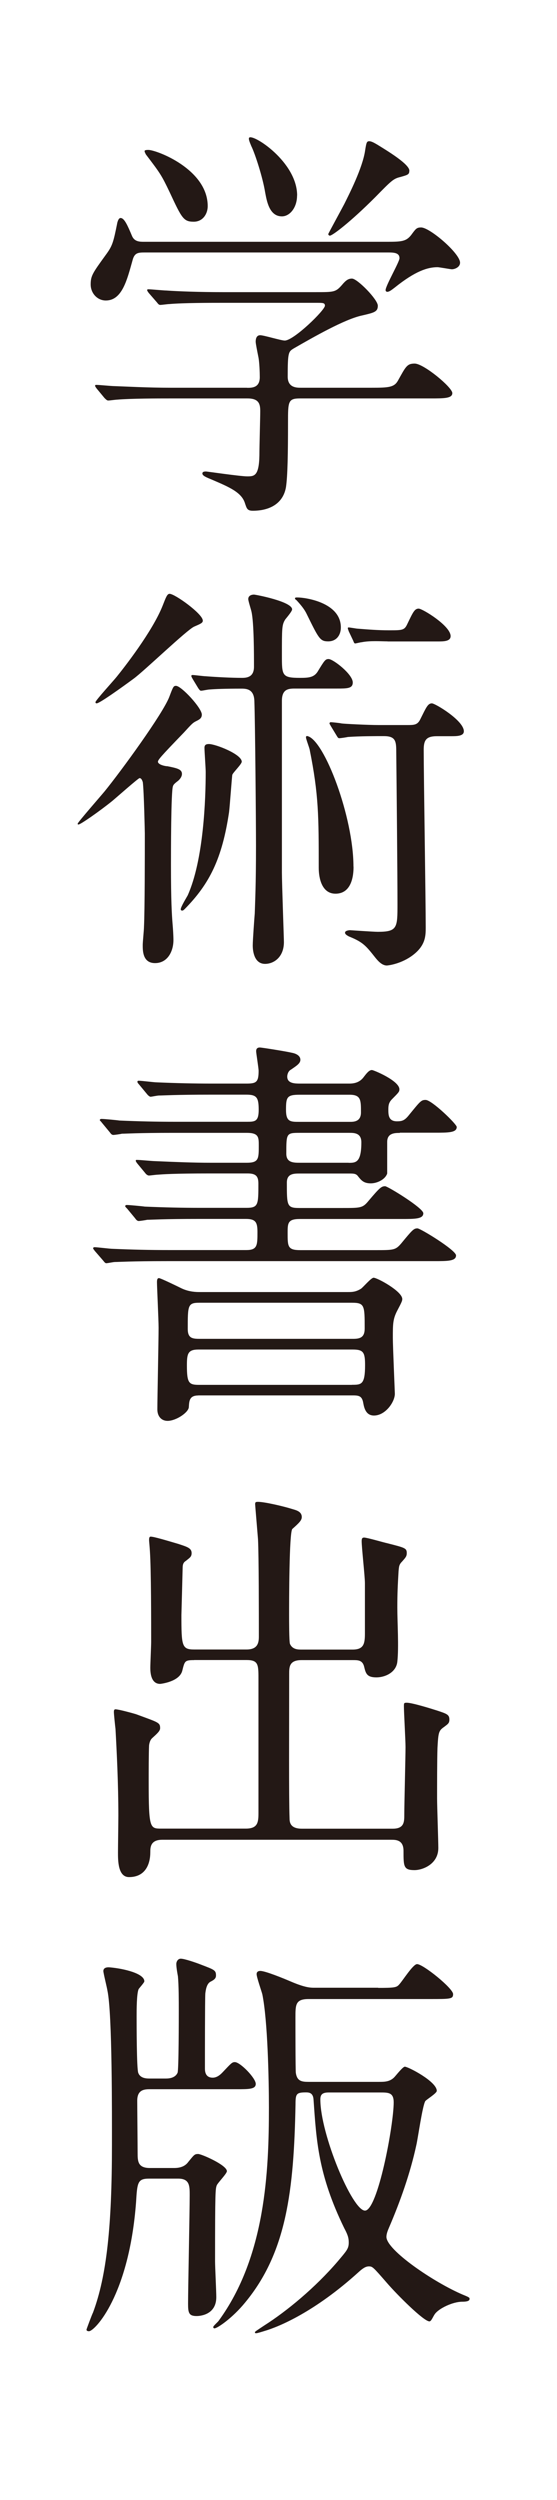 <?xml version="1.0" encoding="UTF-8"?>
<svg id="_レイヤー_2" data-name="レイヤー 2" xmlns="http://www.w3.org/2000/svg" viewBox="0 0 72 322.7">
  <defs>
    <style>
      .cls-1 {
        fill: #fff;
      }

      .cls-2 {
        fill: #231815;
      }
    </style>
  </defs>
  <g id="_レイヤー_1-2" data-name="レイヤー 1">
    <g>
      <rect class="cls-1" width="72" height="322.7"/>
      <g>
        <path class="cls-2" d="M49.78,31.21c2.07,0,2.7,0,3.39-.9.58-.79.69-.95,1.27-.95,1.11,0,5.03,3.34,5.03,4.55,0,.58-.69.85-1.06.85-.16,0-1.64-.27-1.85-.27-1.27,0-2.86.48-5.56,2.65-.42.32-.69.53-.95.53-.11,0-.21-.11-.21-.21,0-.58,1.8-3.65,1.8-4.13,0-.69-.69-.74-1.43-.74h-31.4c-.95,0-1.43,0-1.69,1.06-.69,2.44-1.32,5.14-3.44,5.14-1.11,0-1.96-.95-1.96-2.07s.26-1.48,1.91-3.76c.9-1.22,1.01-1.59,1.54-4.24.05-.16.16-.58.42-.58.48,0,.9.95,1.48,2.33.32.74,1.01.74,1.54.74h31.19ZM31.94,50.06c.64,0,1.64,0,1.64-1.38,0-.64-.05-1.85-.16-2.49-.16-.8-.37-1.85-.37-2.07,0-.16,0-.85.58-.85.48,0,2.7.69,3.18.69,1.16,0,5.19-3.92,5.19-4.5,0-.37-.26-.37-1.01-.37h-12.44c-1.27,0-4.87,0-6.67.16-.21,0-.95.11-1.17.11-.16,0-.26-.11-.42-.32l-1.06-1.22q-.21-.27-.21-.37c0-.11.11-.11.16-.11.37,0,1.96.16,2.33.16,1.54.11,4.29.21,7.31.21h11.97c2.38,0,2.59,0,3.39-.9.53-.64.85-.85,1.32-.85.69,0,3.34,2.7,3.34,3.5s-.48.9-2.07,1.27c-2.22.48-6.2,2.75-8.79,4.24-.69.42-.79.48-.79,3.65,0,1.43,1.16,1.43,1.69,1.43h9.16c2.17,0,2.91-.05,3.39-.9,1.01-1.8,1.16-2.22,2.17-2.22,1.17,0,4.87,3.07,4.87,3.81,0,.69-1.06.69-2.81.69h-16.89c-1.54,0-1.54.42-1.54,3.12,0,3.97-.05,6.88-.26,8.31-.37,2.22-2.22,3.07-4.29,3.07-.74,0-.79-.32-1.01-.95-.42-1.43-2.07-2.12-4.29-3.07-.64-.27-1.22-.48-1.22-.79,0-.26.32-.26.48-.26.11,0,4.45.63,5.3.63.9,0,1.54,0,1.59-2.7,0-1.17.11-4.92.11-5.72,0-.9-.16-1.64-1.64-1.64h-10.17c-1.27,0-4.87,0-6.73.16-.16,0-.9.11-1.11.11-.16,0-.26-.11-.48-.32l-1.01-1.22q-.21-.27-.21-.37c0-.11.11-.11.16-.11.37,0,1.96.16,2.33.16,1.54.05,4.29.21,7.31.21h9.85ZM19.17,19.35c1.06,0,7.68,2.49,7.68,7.26,0,1.01-.64,2.01-1.8,2.01-1.32,0-1.54-.42-3.12-3.81-1.06-2.22-1.22-2.44-3.07-4.87-.05-.11-.21-.37-.16-.48.05-.11.37-.11.48-.11ZM38.4,25.23c0,1.59-.95,2.7-1.96,2.7-1.64,0-1.96-2.01-2.17-3.12-.32-1.96-1.32-5.03-1.8-5.98-.05-.16-.42-.9-.26-1.06.48-.53,6.2,3.12,6.2,7.47ZM52.91,22.05c0,.48-.21.53-1.16.8-.9.21-1.16.48-3.23,2.59-3.28,3.28-5.56,4.98-5.88,4.98-.11,0-.21-.11-.21-.21,0-.05,1.85-3.44,2.07-3.87.58-1.17,2.38-4.66,2.7-6.94.16-1.01.21-1.17.53-1.17s.74.27,1.01.42c1.38.85,4.18,2.54,4.18,3.39Z"/>
        <path class="cls-2" d="M21.56,98.89c1.38.27,1.96.42,1.96,1.01,0,.42-.37.8-.58.95-.48.37-.53.48-.58.63-.26.58-.26,8.79-.26,10.17,0,4.61.11,6.41.21,7.63.05.58.11,1.48.11,2.07,0,1.43-.74,2.97-2.38,2.97s-1.59-1.69-1.59-2.38c0-.32.16-1.91.16-2.28.11-2.17.11-9.53.11-12.07,0-.16-.11-5.45-.26-6.62-.05-.16-.16-.53-.42-.53-.16,0-2.97,2.49-3.55,2.97-1.64,1.32-4.08,3.02-4.34,3.02-.11,0-.11-.05-.11-.11,0-.16,2.97-3.55,3.49-4.18,2.07-2.54,7.57-10.06,8.37-12.23.48-1.27.53-1.38.85-1.38.69,0,3.34,2.86,3.34,3.71,0,.48-.32.64-.74.85s-.53.32-1.59,1.48c-3.07,3.18-3.39,3.55-3.34,3.81.11.32.74.48,1.17.53ZM26.22,80.09c0,.32-.26.42-1.11.79-.9.37-6.51,5.77-7.84,6.73-1.59,1.17-4.4,3.18-4.77,3.18-.05,0-.16,0-.16-.16,0-.21,2.38-2.81,2.75-3.28.9-1.11,4.61-5.83,5.93-9.16.42-1.06.58-1.54.9-1.54.69,0,4.29,2.6,4.29,3.44ZM23.36,117.38c0-.32.79-1.59.9-1.8,2.07-4.61,2.33-12.5,2.33-15.94,0-.48-.16-2.65-.16-3.12,0-.37.21-.48.58-.48.85,0,4.24,1.32,4.24,2.28,0,.32-1.11,1.38-1.22,1.69-.05.21-.32,4.02-.42,4.82-.9,6.04-2.54,9.27-5.72,12.5-.21.21-.26.21-.37.21s-.16-.11-.16-.16ZM24.89,87.61q-.16-.26-.16-.37c0-.05.05-.11.16-.11.26,0,1.43.16,1.69.16,1.43.11,3.34.21,4.71.21.64,0,1.54-.11,1.54-1.43,0-1.64,0-5.67-.32-7.1-.05-.27-.42-1.38-.42-1.64,0-.48.48-.58.74-.58.21,0,4.93.9,4.93,1.91,0,.27-.79,1.16-.9,1.32-.42.69-.42,1.06-.42,4.61,0,2.6,0,2.91,2.33,2.91,1.11,0,1.8-.05,2.28-.79.9-1.48,1.01-1.64,1.43-1.64.58,0,3.12,1.96,3.12,3.02,0,.79-.69.79-2.12.79h-5.4c-.85,0-1.64.11-1.64,1.59v22.14c0,1.43.26,8.47.26,9,0,1.91-1.27,2.81-2.44,2.81-1.32,0-1.59-1.48-1.59-2.38,0-.64.21-3.55.26-4.13.05-1.64.16-3.6.16-8.74,0-3.23-.11-15.89-.21-18.69-.05-1.48-.95-1.59-1.64-1.59-2.17,0-3.39.05-4.13.11-.26,0-.9.16-1.11.16-.16,0-.21-.11-.37-.32l-.74-1.22ZM44.06,80.99c0,1.01-.58,1.8-1.64,1.8s-1.22-.37-2.81-3.6c-.21-.42-.53-.9-1.27-1.7-.11-.11-.21-.11-.21-.26,0-.11.16-.11.32-.11,1.01,0,5.61.64,5.61,3.87ZM45.7,111.87c0,.58,0,3.49-2.33,3.49-1.75,0-2.17-1.96-2.17-3.34,0-6.62,0-9.43-1.17-15.25-.05-.27-.48-1.38-.48-1.59,0-.11.05-.21.21-.16,2.17.53,5.93,10.43,5.93,16.84ZM56.46,95.03c-1.38,0-1.69.53-1.69,1.75,0,3.28.26,19.33.26,22.93,0,1.11,0,2.44-1.91,3.76-1.48,1.01-3.02,1.16-3.12,1.16-.64,0-1.17-.63-1.48-1.01-1.22-1.54-1.59-2.01-3.44-2.75-.05-.05-.48-.21-.48-.48s.53-.32.64-.32c.05,0,3.02.21,3.6.21,2.54,0,2.54-.53,2.54-3.6,0-3.76-.11-15.15-.16-19.7,0-1.32-.11-1.96-1.59-1.96-1.11,0-3.12,0-4.66.11-.21.05-.95.16-1.11.16s-.21-.11-.37-.37l-.74-1.22c-.11-.21-.16-.27-.16-.32,0-.11.11-.16.16-.16.16,0,1.22.11,1.38.16.26.05,3.44.21,4.82.21h3.65c.95,0,1.38,0,1.75-.79.74-1.48.95-2.01,1.48-2.01.42,0,4.13,2.22,4.13,3.6,0,.64-.9.64-1.69.64h-1.8ZM50.1,82.79c-.79,0-2.28-.11-3.34.11-.16,0-.74.16-.85.16s-.16-.11-.26-.37l-.58-1.22c0-.05-.11-.27-.11-.37,0-.05,0-.11.11-.11.16,0,1.01.16,1.17.16,1.38.11,2.65.21,4.02.21,1.75,0,2.01,0,2.38-.79.74-1.54.95-2.01,1.48-2.01.48,0,4.13,2.22,4.13,3.55,0,.69-.9.69-1.69.69h-6.46Z"/>
        <path class="cls-2" d="M51.69,146.24c-.64,0-1.64,0-1.64,1.16v4.08c-.26.79-1.32,1.27-2.12,1.27-.9,0-1.22-.37-1.64-.9-.26-.37-.58-.37-1.17-.37h-6.35c-.79,0-1.69,0-1.69,1.17,0,2.97,0,3.28,1.59,3.28h5.61c2.33,0,2.6,0,3.34-.9,1.48-1.75,1.69-1.91,2.17-1.91.32,0,4.93,2.81,4.93,3.49,0,.74-1.06.74-2.81.74h-13.19c-1.54,0-1.54.58-1.54,1.8,0,1.75,0,2.22,1.64,2.22h9.64c2.44,0,2.65,0,3.39-.85,1.48-1.8,1.64-1.96,2.12-1.96.37,0,4.98,2.81,4.98,3.49,0,.74-1.06.74-2.86.74H21.56c-4.66,0-6.2.11-6.67.11-.26,0-.95.16-1.16.16-.16,0-.32-.26-.42-.37l-1.06-1.22c-.11-.16-.21-.26-.21-.32,0-.11.05-.16.21-.16.32,0,1.96.21,2.33.21,2.6.11,4.77.16,7.26.16h10.01c1.43,0,1.43-.64,1.43-2.33,0-1.22-.21-1.69-1.48-1.69h-6.09c-4.66,0-6.14.11-6.67.11-.21.05-.95.16-1.11.16-.21,0-.37-.21-.48-.37l-1.01-1.22c-.11-.11-.26-.26-.26-.32,0-.11.11-.16.21-.16.32,0,2.01.16,2.33.21,2.6.11,4.77.16,7.26.16h5.88c1.54,0,1.54-.42,1.54-3.12,0-.9-.26-1.32-1.38-1.32h-4.93c-4.66,0-6.04.11-6.73.16-.16,0-.95.11-1.11.11s-.37-.16-.48-.32l-1.01-1.22q-.21-.26-.21-.37c0-.11.05-.11.16-.11.37,0,2.01.16,2.33.16,2.6.11,4.82.21,7.26.21h4.61c1.54,0,1.54-.53,1.54-2.22,0-1.06,0-1.64-1.54-1.64h-9.48c-4.66,0-6.14.11-6.67.11-.16.05-.95.16-1.11.16-.21,0-.32-.16-.48-.37l-1.01-1.22c-.11-.16-.26-.27-.26-.32,0-.11.11-.16.21-.16.37,0,2.01.16,2.33.21,2.59.11,4.77.16,7.25.16h9.27c1.01,0,1.48-.05,1.48-1.54,0-1.59-.26-1.96-1.59-1.96h-4.61c-4.61,0-6.14.11-6.67.11-.26,0-.95.16-1.11.16-.11,0-.32-.16-.48-.37l-1.01-1.22c-.11-.11-.21-.26-.21-.32,0-.11.05-.16.16-.16.37,0,2.01.21,2.33.21,2.6.11,4.77.16,7.25.16h4.34c1.27,0,1.59-.16,1.59-1.64,0-.37-.32-2.28-.32-2.54,0-.32.16-.48.48-.48.21,0,3.28.48,4.18.69.26.05,1.06.26,1.06.9,0,.48-.53.79-1.22,1.27-.32.16-.48.58-.48.9,0,.9,1.01.9,1.69.9h6.35c.74,0,1.38-.21,1.85-.85.37-.48.69-.9,1.06-.9.21,0,3.55,1.38,3.55,2.49,0,.32-.11.42-.95,1.27-.42.42-.48.79-.48,1.32,0,.69,0,1.54,1.11,1.54.69,0,1.01-.11,1.59-.85,1.43-1.75,1.54-1.91,2.12-1.91.79,0,4.02,3.12,4.02,3.49,0,.74-1.06.74-2.86.74h-4.5ZM25.63,180.13c-1.17,0-1.17.74-1.22,1.48,0,.69-1.64,1.8-2.75,1.8-.79,0-1.32-.58-1.32-1.48,0-1.48.16-8.84.16-10.54,0-1.01-.21-5.3-.21-5.88,0-.32.05-.53.26-.53s2.49,1.11,2.91,1.32c1.01.48,1.96.48,2.38.48h19.12c.53,0,1.01,0,1.69-.42.26-.16,1.32-1.43,1.64-1.43.48,0,3.71,1.75,3.71,2.75,0,.21-.05.37-.64,1.48-.58,1.11-.58,1.75-.58,3.55,0,1.06.26,6.99.26,7.2,0,1.06-1.22,2.81-2.7,2.81-1.06,0-1.27-1.01-1.38-1.59-.16-1.01-.64-1.01-1.48-1.01h-19.86ZM45.49,178.75c1.22,0,1.7,0,1.7-2.54,0-1.64-.21-2.01-1.59-2.01h-19.96c-1.38,0-1.48.58-1.48,2.07,0,2.28.26,2.49,1.59,2.49h19.75ZM45.6,172.82c.85,0,1.54-.11,1.54-1.32,0-2.97,0-3.34-1.64-3.34h-19.75c-1.48,0-1.48.37-1.48,3.39,0,1.27.69,1.27,1.69,1.27h19.65ZM45.23,144.81c.48,0,1.43,0,1.43-1.22,0-1.59,0-2.28-1.48-2.28h-6.46c-1.64,0-1.75.32-1.75,1.96,0,1.54.58,1.54,1.69,1.54h6.57ZM45.07,150.1c.9,0,1.64,0,1.64-2.65,0-1.22-.95-1.22-1.54-1.22h-6.41c-1.75,0-1.75.05-1.75,2.7,0,1.16.95,1.16,1.75,1.16h6.3Z"/>
        <path class="cls-2" d="M25.1,214.29c-1.22,0-1.22.11-1.54,1.38-.37,1.43-2.81,1.69-2.86,1.69-1.16,0-1.27-1.38-1.27-2.06,0-.53.11-2.86.11-3.34,0-2.65,0-9.27-.16-11.7-.05-.8-.11-1.32-.11-1.43,0-.21,0-.48.21-.48.42,0,2.17.53,3.6.95,1.11.37,1.69.53,1.69,1.17,0,.48-.21.58-.74,1.01-.26.16-.42.37-.42.9,0,.21-.16,6.04-.16,6.09,0,3.97.05,4.45,1.64,4.45h6.78c1.38,0,1.59-.79,1.59-1.64,0-2.7,0-10.49-.11-12.6-.05-.64-.37-4.4-.37-4.5,0-.26.05-.32.37-.32.85,0,3.34.58,4.5.95.58.16,1.16.37,1.16,1.01,0,.42-.32.74-1.22,1.54-.42.42-.42,9.58-.42,11.07,0,.69,0,3.44.11,3.76.32.74,1.06.74,1.48.74h6.62c1.43,0,1.59-.74,1.59-2.07v-6.51c0-.85-.42-4.61-.42-5.4,0-.32.05-.48.32-.48.37,0,2.54.64,3.02.74,2.28.58,2.49.63,2.49,1.27,0,.42-.16.58-.58,1.06-.42.42-.42.64-.48,1.27-.11,1.91-.16,2.86-.16,4.71,0,1.96.21,5.08,0,6.99-.16,1.38-1.59,2.01-2.7,2.01-1.22,0-1.38-.48-1.59-1.38-.21-.85-.79-.85-1.43-.85h-6.67c-1.59,0-1.59.9-1.59,1.8,0,7.63-.05,15.83.05,18.64,0,.58.16,1.32,1.59,1.32h11.76c1.48,0,1.48-.9,1.48-1.8,0-1.38.16-7.52.16-8.74,0-.85-.21-4.5-.21-5.24,0-.42,0-.48.37-.48.69,0,3.07.74,3.92,1.01,1.27.42,1.59.53,1.59,1.17,0,.48-.21.58-.69.95-.69.48-.74.69-.85,2.7-.05,1.54-.05,4.87-.05,6.51,0,1.06.16,5.51.16,6.41,0,2.12-2.07,2.86-3.07,2.86-1.43,0-1.43-.48-1.43-2.49,0-1.43-1.01-1.43-1.59-1.43h-29.6c-1.54,0-1.54,1.01-1.54,1.59,0,1.64-.69,3.23-2.75,3.23-1.43,0-1.43-2.12-1.43-3.18,0-.58.05-4.08.05-4.77,0-4.08-.21-8.26-.37-11.17-.05-.37-.21-1.96-.21-2.17,0-.16,0-.37.21-.37.42,0,2.33.53,2.65.63,2.86,1.06,3.12,1.06,3.12,1.8,0,.37-.37.69-1.06,1.32-.21.21-.32.53-.37.9-.05.95-.05,3.6-.05,4.66,0,6.09.16,6.09,1.64,6.09h10.91c1.54,0,1.64-.79,1.64-2.01v-17.05c0-2.07.05-2.7-1.54-2.7h-6.78Z"/>
        <path class="cls-2" d="M19.33,269.68c-.74,0-1.59.11-1.59,1.48,0,.95.05,5.72.05,6.78s.05,1.91,1.59,1.91h3.12c.79,0,1.43-.21,1.85-.8.74-.9.79-1.01,1.27-1.01.42,0,3.71,1.43,3.71,2.22,0,.32-1.22,1.54-1.32,1.85-.16.48-.21.64-.21,9.8,0,.69.16,3.87.16,4.61,0,2.38-2.28,2.44-2.54,2.44-1.01,0-1.11-.42-1.11-1.59,0-2.01.21-11.81.21-14.03,0-1.16,0-2.12-1.48-2.12h-3.76c-1.48,0-1.54.48-1.69,3.02-.9,12.07-5.35,16.68-6.09,16.68-.16,0-.32-.05-.32-.21,0-.05.69-1.91.85-2.22,1.75-4.71,2.44-11.07,2.44-21.61,0-3.76.05-16.95-.58-19.91-.05-.37-.53-2.28-.53-2.54,0-.37.32-.53.85-.48,1.8.16,4.45.79,4.45,1.8,0,.16-.64.85-.74,1.01-.26.58-.26,2.7-.26,3.49,0,.95,0,6.78.21,7.31.26.74,1.11.74,1.48.74h2.12c.58,0,1.22-.16,1.48-.74.16-.27.16-7.15.16-8.05,0-1.17,0-3.23-.11-4.4-.05-.27-.21-1.11-.21-1.59,0-.32.21-.69.58-.69.48,0,2.01.53,2.54.74,1.8.69,2.01.74,2.01,1.43,0,.32-.16.53-.69.79-.53.26-.64,1.11-.69,1.54-.05.8-.05,8-.05,9.64,0,.32,0,1.22,1.01,1.22.64,0,1.11-.53,1.27-.69,1.11-1.17,1.22-1.32,1.59-1.32.69,0,2.7,2.06,2.7,2.81,0,.69-.85.69-2.54.69h-11.17ZM48.88,256.6c2.07,0,2.38-.05,2.7-.42.42-.42,1.8-2.65,2.33-2.65.79,0,4.66,3.13,4.66,3.87,0,.64-.32.64-3.07.64h-15.62c-1.69,0-1.69.74-1.69,2.38,0,.79,0,6.78.05,7.15.16,1.06.74,1.16,1.64,1.16h9.11c.69,0,1.38,0,1.96-.58.21-.21,1.11-1.38,1.38-1.38.42,0,4.13,1.91,4.13,3.12,0,.32-1.32,1.11-1.48,1.32-.37.58-.95,4.77-1.16,5.67-.79,3.65-2.07,7.26-3.55,10.7-.16.37-.32.79-.32,1.16,0,1.7,6.14,5.88,9.9,7.47.79.32.85.37.85.53,0,.27-.32.37-.95.37-1.22,0-2.97.85-3.5,1.54-.26.32-.48,1-.74,1-.74,0-4.18-3.44-5.51-4.98-1.8-2.07-1.85-2.12-2.33-2.12-.37,0-.74.21-1.32.74-5.61,5.08-10.22,7.04-12.23,7.62-.16.05-.85.27-1.01.27-.05,0-.16,0-.16-.11s.11-.16,1.22-.9c2.91-1.85,6.57-4.87,9.48-8.26,1.16-1.38,1.43-1.64,1.43-2.44,0-.64-.16-1.06-.58-1.85-3.39-6.94-3.6-11.33-3.97-16.58-.05-.95-.64-.95-1.01-.95-1.22,0-1.32.21-1.32,1.54-.21,11.12-1.16,19.12-6.51,25.58-1.64,2.01-3.6,3.34-3.97,3.34-.11,0-.16-.11-.16-.16,0-.16.58-.64.69-.8,6.09-8.31,6.51-19.38,6.51-27.54,0-3.71-.16-11.23-.85-14.62-.11-.42-.74-2.22-.74-2.6,0-.26.16-.42.48-.42.64,0,2.97.95,3.97,1.38,1.85.79,2.54.79,3.02.79h8.26ZM42.47,270.1c-.85,0-1.06.32-1.06.9,0,4.5,4.13,14.35,5.77,14.35s3.71-11.01,3.71-13.98c0-1.27-.69-1.27-1.75-1.27h-6.67Z"/>
      </g>
    </g>
  </g>
</svg>